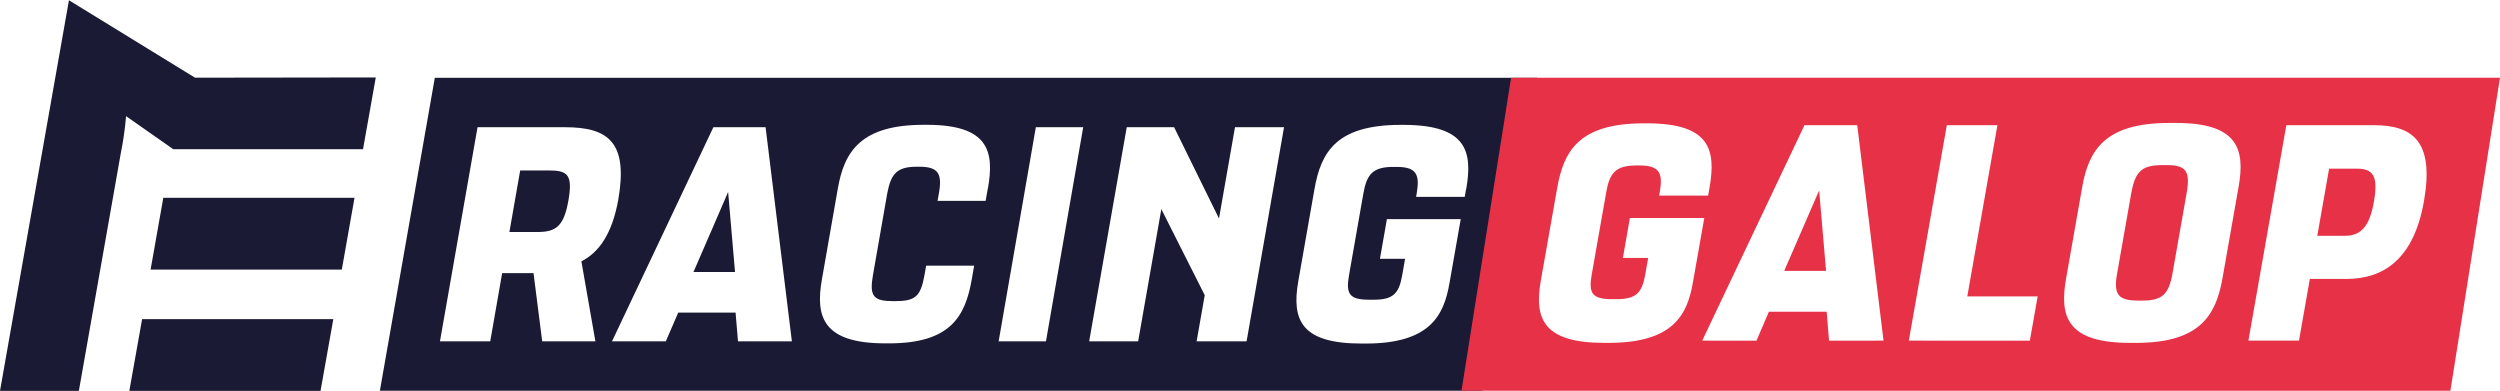 <svg id="Calque_1" data-name="Calque 1" xmlns="http://www.w3.org/2000/svg" viewBox="0 0 403.22 63.04"><defs><style>.cls-1{fill:#1a1a34;}.cls-2{fill:#e63147;}</style></defs><path class="cls-1" d="M279.89,293.68h-4.54l-1.74,9.93h4.53c3,0,4.27-.93,5-5.15S282.9,293.68,279.89,293.68Zm29,3.49-5.59,12.89H310Zm0,0-5.59,12.89H310Zm-29-3.49h-4.54l-1.74,9.93h4.53c3,0,4.27-.93,5-5.15S282.9,293.68,279.89,293.68Zm0,0h-4.54l-1.74,9.93h4.53c3,0,4.27-.93,5-5.15S282.9,293.68,279.89,293.68Zm29,3.49-5.59,12.89H310Zm0,0-5.59,12.89H310Zm-29-3.49h-4.54l-1.74,9.93h4.53c3,0,4.27-.93,5-5.15S282.9,293.68,279.89,293.68Zm-18.31-14.94-8.86,50.47H430.51l8.85-50.47Zm25.9,42.5H278.9l-1.4-11h-5.06l-1.92,11h-8.11l6.06-34.53h14.14c7.08,0,10.16,2.55,8.55,11.75-1,5.46-3.09,8.43-5.94,9.88Zm23,0-.39-4.63h-9.25l-2,4.63h-8.68l16.35-34.53h8.42l4.24,34.53Zm40.29-24.65-.35,2h-7.75l.22-1.25c.56-3.17-.15-4.21-3-4.26h-.73c-3,.05-4,1.09-4.6,4.26l-2.31,13.21c-.61,3.43.09,4.21,3.26,4.21h.31c3.23,0,4.13-.73,4.74-4.21l.27-1.51h7.74l-.39,2.24c-1.06,6-3.47,10.29-13.35,10.29h-.57c-10.08,0-11.31-4.26-10.25-10.29l2.58-14.72c1.05-6,3.77-10.24,13.86-10.24h.57C350.93,286.35,351.84,290.61,350.79,296.59Zm9.38,24.65h-7.63l6-34.53h7.64Zm32.36,0h-8.06l1.31-7.44-7-13.88-3.74,21.32h-7.9l6.06-34.53h7.64l7.24,14.72,2.58-14.72h7.91Zm35.4-24.54-.22,1.24h-7.84l.1-.57c.53-3.06-.1-4.21-3.05-4.26H416c-3.13.05-4.11,1.2-4.65,4.26l-2.33,13.26c-.52,3,.1,3.9,3.27,3.9h.73c3.07,0,4.06-.94,4.58-3.9l.47-2.7h-4.05l1.12-6.4h11.91l-1.83,10.4c-.91,5.2-3.2,9.67-13.49,9.67h-.68c-9.67,0-11.3-3.74-10.21-10l2.62-14.92c1.07-6.09,3.64-10.35,13.93-10.35h.47C428,286.35,429,290.61,427.93,296.7ZM303.31,310.06H310l-1.12-12.89Zm-23.42-16.38h-4.54l-1.74,9.93h4.53c3,0,4.27-.93,5-5.15S282.9,293.68,279.89,293.68Zm0,0h-4.54l-1.74,9.93h4.53c3,0,4.27-.93,5-5.15S282.9,293.68,279.89,293.68Zm29,3.49-5.59,12.89H310Zm0,0-5.59,12.89H310Zm-29-3.49h-4.54l-1.74,9.93h4.53c3,0,4.27-.93,5-5.15S282.9,293.68,279.89,293.68Z" transform="translate(-191.45 -266.19)"/><g id="E"><path class="cls-1" d="M252.06,278.68,250,290.25H219.39l-7.61-5.33a52,52,0,0,1-.84,5.94l-6.77,38.37H191.45l11.12-63,20.33,12.49Z" transform="translate(-191.45 -266.19)"/><polygon class="cls-1" points="57.18 31.9 55.13 43.48 24.29 43.48 26.34 31.9 57.18 31.9"/><polygon class="cls-1" points="53.76 51.47 51.7 63.04 20.86 63.04 22.92 51.47 53.76 51.47"/></g><path class="cls-2" d="M540.94,292.82h-.73c-3.3,0-4.36,1-5,4.45l-2.29,13c-.6,3.4.11,4.4,3.41,4.4H537c3.19,0,4.25-1,4.85-4.4l2.29-13C544.73,293.86,544.08,292.82,540.94,292.82Z" transform="translate(-191.45 -266.19)"/><path class="cls-2" d="M571.56,293.39h-4.45l-1.91,10.83h4.45c2.61,0,4-1.51,4.69-5.54S574.28,293.39,571.56,293.39Z" transform="translate(-191.45 -266.19)"/><polygon class="cls-2" points="287.77 43.69 294.52 43.69 293.41 30.71 287.77 43.69"/><path class="cls-2" d="M435.17,278.73l-8,50.48h159.5l8-50.48Zm15.74,42.76h-.68c-9.74,0-11.37-3.77-10.27-10l2.65-15c1.08-6.12,3.67-10.41,14-10.41h.47c10.2,0,11.17,4.29,10.09,10.41l-.22,1.25h-7.9l.1-.57c.55-3.09-.09-4.24-3.06-4.29h-.89c-3.15.05-4.14,1.2-4.68,4.29l-2.35,13.34c-.53,3,.09,3.93,3.28,3.93h.73c3.09,0,4.09-.95,4.62-3.93l.48-2.72h-4.08l1.13-6.44h12l-1.85,10.47C463.58,317,461.27,321.49,450.91,321.49Zm35.54-.36-.38-4.66h-9.32l-2,4.66H466l16.49-34.75H491l4.24,34.75Zm32.39,0H499.32l6.13-34.75h8.16L508.75,314H520.1Zm33.67-24.81-2.61,14.81c-1.07,6.07-3.81,10.36-13.91,10.36h-1c-10.2,0-11.38-4.29-10.31-10.36l2.61-14.81c1.06-6,3.76-10.3,14-10.3h1.1C552.45,286,553.57,290.31,552.51,296.32Zm29.89,2.36c-1.64,9.26-6.45,12.5-12.52,12.5H564l-1.75,9.95h-8.16l6.12-34.75h14.08C580.64,286.38,584.1,289,582.4,298.68Z" transform="translate(-191.45 -266.19)"/></svg>
